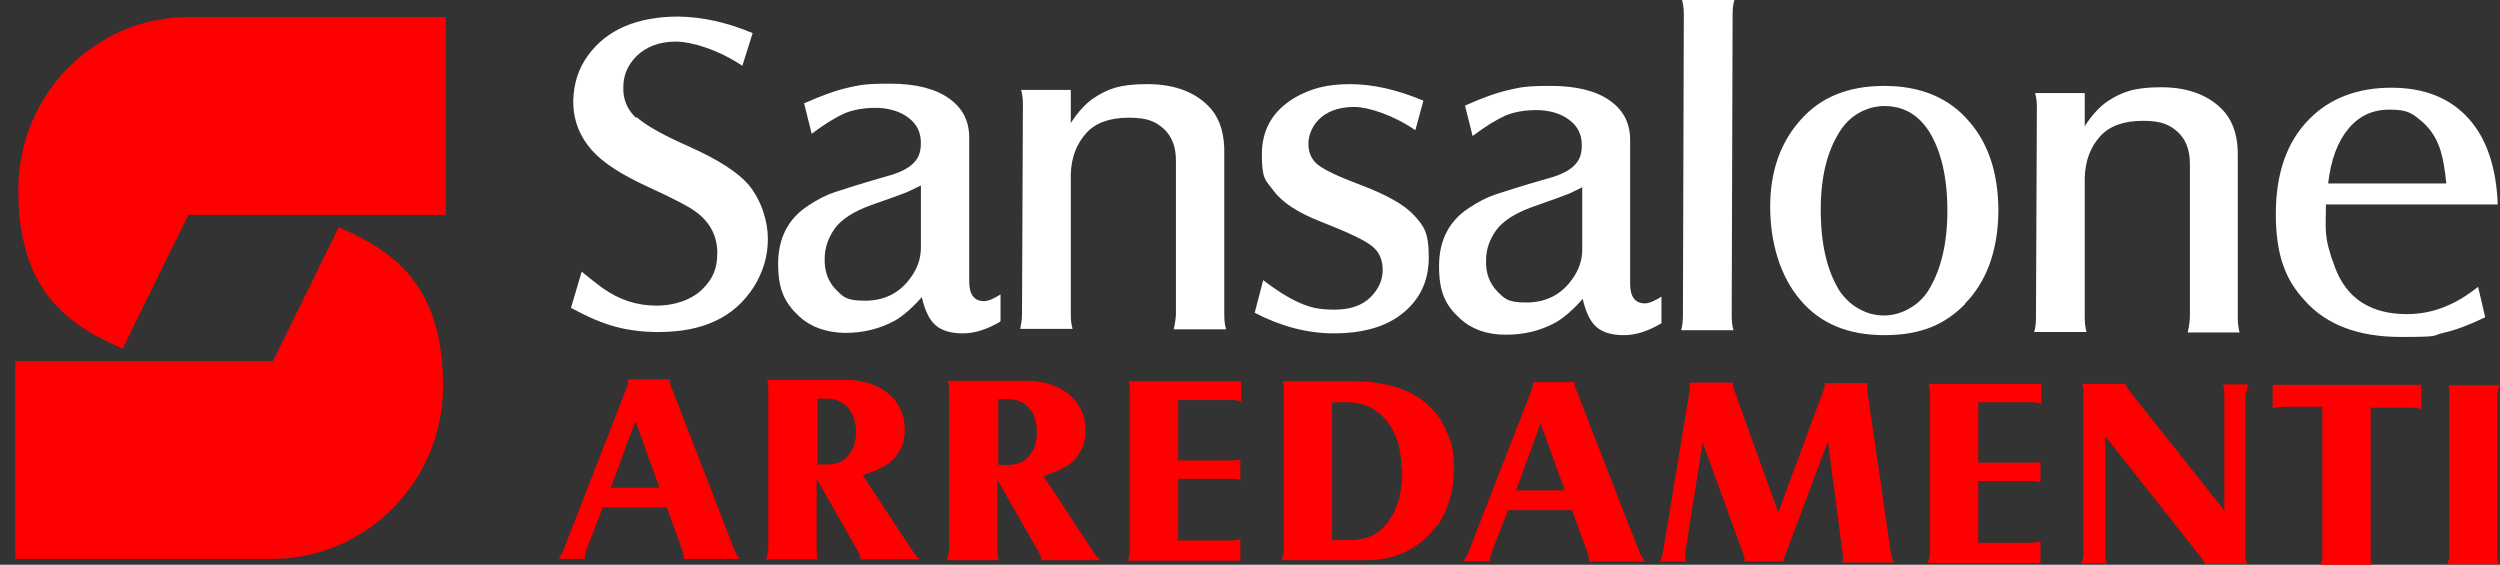 <svg xmlns="http://www.w3.org/2000/svg" xmlns:dc="http://purl.org/dc/elements/1.1/" xmlns:illustrator="http://ns.adobe.com/illustrator/1.0/" xmlns:pdf="http://ns.adobe.com/pdf/1.3/" xmlns:rdf="http://www.w3.org/1999/02/22-rdf-syntax-ns#" xmlns:stDim="http://ns.adobe.com/xap/1.0/sType/Dimensions#" xmlns:stEvt="http://ns.adobe.com/xap/1.0/sType/ResourceEvent#" xmlns:stRef="http://ns.adobe.com/xap/1.0/sType/ResourceRef#" xmlns:x="adobe:ns:meta/" xmlns:xmp="http://ns.adobe.com/xap/1.0/" xmlns:xmpG="http://ns.adobe.com/xap/1.0/g/" xmlns:xmpGImg="http://ns.adobe.com/xap/1.0/g/img/" xmlns:xmpMM="http://ns.adobe.com/xap/1.0/mm/" xmlns:xmpTPg="http://ns.adobe.com/xap/1.0/t/pg/" id="Livello_1" viewBox="0 0 558.7 126.2"><rect x="0" y="0" width="558.7" height="126.2" fill="#333333" stroke="none"/><path d="M147.5,109h-11l5.5-14.9,5.4,14.9h.1ZM152.9,124.9h12.5c-.5-.5-.9-1.1-1.2-1.8l-14.2-36.7c-.3-.7-.4-1.2-.3-1.6h-9.3v.3c0,.4-.1.8-.3,1.4l-14.2,36.5c-.3.7-.6,1.3-1.1,1.9h5.9v-.5c0-.4.1-.8.3-1.4l3.7-9.6h14.3l3.5,9.6c.2.6.3,1.1.3,1.4v.4M191.3,96.6c0,2.5-.8,4.5-2.4,5.9-1,.9-2.4,1.3-4,1.3h-2.2v-14.7h2.2c2,0,3.5.7,4.7,2.1,1.1,1.3,1.7,3.2,1.7,5.5M192.5,125h13.1c-.5-.3-1-.9-1.6-1.8l-11.2-17c3.4-1.1,5.7-2.3,7-3.7,1.6-1.8,2.4-3.9,2.4-6.5,0-3.8-1.6-6.7-4.7-8.8-2.3-1.5-5.2-2.3-8.7-2.3h-17.4c.2.5.3,1.2.3,1.9v36.2c-.2.9-.3,1.5-.5,2h11.6c-.2-.5-.3-1.2-.3-1.9v-16.1l9.3,16.3c.3.6.5,1.2.6,1.9M231.7,96.7c0,2.5-.8,4.5-2.4,5.9-1,.9-2.4,1.3-4,1.3h-2.2v-14.7h2.2c2,0,3.5.7,4.7,2s1.7,3.2,1.7,5.5M232.9,125.2h13.1c-.5-.3-1-.9-1.6-1.8l-11.2-17c3.4-1.1,5.7-2.3,7-3.7,1.6-1.8,2.4-3.9,2.4-6.5,0-3.8-1.6-6.7-4.7-8.8-2.3-1.5-5.2-2.3-8.7-2.3h-17.4c.2.5.3,1.2.3,1.9v36.2c-.2.9-.3,1.5-.5,2h11.6c-.2-.5-.3-1.2-.3-1.9v-16.1l9.3,16.3c.3.6.5,1.2.6,1.9M277.4,89.6v-4.4h-25.2c.2.5.3,1.1.3,1.9v36.3c-.1.8-.2,1.4-.5,1.9h25.2v-4.8c-.7.2-1.5.3-2.5.3h-11.4v-13.8h11.6c1,0,1.7,0,2.3.3v-4.6c-.6.2-1.4.2-2.4.2h-11.5v-13.5h11.8c.7,0,1.5,0,2.1.3M313.4,105.1c0,5.3-1.3,9.5-3.9,12.4-1.9,2.2-4.5,3.2-7.9,3.2h-3.9v-30.8h3.2c3.1,0,5.6.9,7.6,2.7,3.2,2.8,4.7,7,4.7,12.5M321.1,117.6c2.5-3.5,3.8-7.7,3.8-12.7s-.6-6.1-1.8-8.9c-1.3-3-3.4-5.4-6.3-7.3-3.7-2.3-8.4-3.5-14.3-3.5h-15.9c.2.4.3,1.1.3,1.9v36.2c-.1.7-.3,1.4-.5,1.9h18.7c3.3,0,6.4-.6,9.1-1.9s5-3.3,6.8-5.8M349.8,109.6h-11l5.5-15,5.4,15h.1ZM355.2,125.5h12.5c-.5-.5-.9-1.2-1.2-1.8l-14.3-36.7c-.3-.7-.4-1.2-.3-1.6h-9.3v.3c0,.4-.1.8-.3,1.4l-14.2,36.5c-.3.7-.6,1.3-1.1,1.8h6v-.4c0-.4.1-.8.3-1.4l3.7-9.6h14.3l3.5,9.6c.2.6.3,1.1.3,1.4v.4M411.6,125.7h11.7c-.3-.6-.6-1.2-.7-1.9l-5.3-36.5v-1.7h-9.5v.4c0,.3-.1.7-.3,1.3l-10.1,27.2-9.8-27.2c-.2-.5-.3-1-.3-1.4v-.4h-9.7v1.8l-6,36.3c-.1.6-.3,1.3-.7,1.9h5.9c-.1-.7-.2-1.2-.2-1.5v-.4l3.9-24.7,9.1,24.9c.2.6.3,1,.3,1.3v.4h8.8v-.4c0-.3.1-.8.4-1.4l9.4-25.1,3.3,25.2c0,.4.1.7.1.9,0,.3,0,.6-.2.9M456.2,90.2v-4.4h-25.2c.2.5.3,1.1.3,1.9v36.2c-.1.8-.3,1.4-.5,1.9h25.2v-4.8c-.7.2-1.5.3-2.5.3h-11.4v-13.8h11.6c.9,0,1.7,0,2.3.3v-4.6c-.6.2-1.4.2-2.4.2h-11.5v-13.5h11.8c.7,0,1.4,0,2.1.3M502.1,87.8c0-.9.1-1.6.4-1.9h-5.7c.2.5.3,1.2.3,1.9v26.3l-21.1-26.6c-.5-.7-.9-1.3-1-1.7h-9.7c.2.5.3,1.1.3,1.9v36.2c-.1.7-.2,1.4-.5,2h5.7c-.2-.5-.3-1.1-.3-2v-26.4l21.1,26.7c.6.8,1,1.4,1.1,1.8h9.5c-.2-.5-.4-1.1-.4-1.9v-36.3h.3ZM541.1,91.2v-5.2h-33.2v5.2c1-.2,1.9-.3,2.8-.3h8.3v33.3c0,.8-.2,1.5-.5,2h11.6c-.2-.5-.3-1.1-.3-1.9v-33.2h8.7c.8,0,1.6,0,2.5.3M547.1,86c.2.5.3,1.1.3,1.9v36.2c0,.8-.3,1.4-.5,2h11.6c-.2-.4-.3-1.1-.4-1.9v-36.2c.2-.8.3-1.5.5-1.9h-11.6.1Z" fill="red"></path><path d="M142.1,26.3c-1.9-1.8-2.9-4.1-2.8-6.8,0-2.7,1-5,2.9-6.9,2.2-2.2,5.2-3.3,8.8-3.3s9.5,1.8,14.9,5.4l2.3-7.3c-5.7-2.4-11.2-3.6-16.5-3.7-9.3,0-16.1,2.9-20.3,8.7-2.2,3-3.2,6.4-3.3,10.2,0,4.2,1.4,7.9,4.3,11.1,2.4,2.7,6.6,5.4,12.5,8.1,5.7,2.6,9.3,4.5,10.7,5.6,3.1,2.3,4.7,5.4,4.7,9.1s-1.1,5.9-3.3,8.1-5.9,3.7-10.3,3.7-8.3-1.3-12-3.9c-1.2-.9-2.8-2.1-4.7-3.7l-2.4,8.1c3.7,2,6.9,3.4,9.9,4.2,2.9.8,6.1,1.2,9.7,1.2,9.9,0,16.9-3.3,21.2-10,2.1-3.3,3.2-6.9,3.2-10.8s-1.4-8.6-4.3-12.1c-2.3-2.7-6.7-5.6-13.2-8.5-5.9-2.6-9.8-4.8-11.8-6.6M205.8,41.5v13.9c0,2.4-.8,4.7-2.4,6.8-2.4,3.3-5.8,5-10.1,5s-4.9-.9-6.6-2.6c-1.6-1.7-2.5-4-2.4-6.8,0-2.4.8-4.7,2.3-6.8,1.5-2,4.1-3.7,7.9-5.1,4.9-1.7,7.6-2.7,8.3-3,.6-.3,1.7-.8,3.1-1.5M223.6,71.7v-5.9c-1.6,1-2.8,1.5-3.7,1.5-2.2,0-3.3-1.5-3.3-4.4v-31.7c.1-4-1.4-7-4.5-9.2s-7.5-3.3-13.2-3.3-6.7.3-9.4.9-6,1.8-9.8,3.5l1.7,6.8c2.9-2.2,5.4-3.7,7.4-4.6,2-.8,4.3-1.2,6.9-1.2s5.4.7,7.3,2.2c1.9,1.4,2.8,3.3,2.8,5.6s-.6,3.5-1.7,4.6c-1.1,1.1-3,2.1-5.6,2.8-6.3,1.8-10.3,3.1-12.1,3.7-1.8.6-3.7,1.6-5.7,2.9-4.5,2.9-6.8,7.2-6.8,13.1s1.6,8.8,4.7,11.7c2.6,2.4,6,3.6,10.2,3.7,4.1,0,7.8-.9,11.1-2.7,1.8-1,3.9-2.8,6.1-5.3.7,3,1.7,5.1,3.1,6.3,1.4,1.2,3.4,1.8,6.1,1.8s5.4-.9,8.3-2.6M274,73.6c-.3-1.1-.4-2.2-.4-3.3v-35.9c.1-4.3-.9-7.6-2.9-10-3.2-3.7-8-5.6-14.3-5.6s-8.9,1.1-12.1,3.2c-1.7,1.2-3.4,3-5,5.5v-7.4h-11.1c.3,1,.4,2.1.4,3.2l-.2,46.9c0,1.2-.2,2.3-.4,3.3h11.7c-.3-1-.4-2.1-.4-3.3v-31.2c.1-3.8,1.3-6.9,3.5-9.3,2.1-2.3,5.3-3.4,9.5-3.4s6,.9,7.8,2.5c1.8,1.7,2.7,4,2.7,7.1v34.4c-.1,1.4-.3,2.5-.5,3.3h11.7,0ZM294.6,36.9c-1.5-1.2-2.2-2.8-2.2-4.8s1-4.4,3-6c1.9-1.5,4.3-2.2,7.3-2.2s8.7,1.8,13.6,5.2l1.8-6.6c-5.7-2.4-11.2-3.7-16.4-3.7s-8.8,1-12.3,3c-4.9,2.9-7.4,7.1-7.4,12.7s.8,5.7,2.6,8.1c1.9,2.6,5.5,5,11,7.1,5.6,2.2,9.2,3.9,10.9,5.2,1.7,1.3,2.5,3.1,2.5,5.4s-.9,4.3-2.7,6.1c-1.9,1.9-4.6,2.8-8.1,2.8s-5.4-.5-7.7-1.5c-2.3-1-5.1-2.7-8.2-5.1l-1.9,7.3c5.8,3,11.7,4.6,17.7,4.6s11-1.3,14.6-3.9c4.4-3.2,6.6-7.5,6.6-13.1s-1.1-7-3.3-9.4c-2.2-2.4-6.2-4.6-12-6.8-4.8-1.8-8-3.3-9.5-4.5M353.6,41.9v13.9c0,2.4-.8,4.7-2.4,6.8-2.4,3.3-5.8,5-10.1,5s-4.9-.9-6.6-2.6c-1.6-1.7-2.5-4-2.4-6.8,0-2.5.8-4.7,2.3-6.8,1.5-2,4.1-3.7,7.9-5.1,4.9-1.7,7.6-2.7,8.3-3,.7-.3,1.7-.8,3.1-1.5M371.3,72.2v-5.9c-1.6,1-2.8,1.5-3.7,1.5-2.2,0-3.3-1.5-3.3-4.4v-31.7c.1-4-1.4-7-4.5-9.2s-7.5-3.3-13.2-3.3-6.7.3-9.4.9c-2.7.6-6,1.8-9.8,3.5l1.7,6.8c2.9-2.2,5.4-3.7,7.4-4.6,2-.8,4.3-1.2,6.9-1.2s5.4.7,7.3,2.2c1.9,1.4,2.8,3.3,2.8,5.6s-.6,3.5-1.7,4.6-3,2.1-5.6,2.8c-6.3,1.8-10.3,3.1-12.1,3.7-1.8.6-3.7,1.6-5.7,2.9-4.5,2.9-6.8,7.2-6.8,13.1s1.5,8.8,4.7,11.7c2.6,2.4,6,3.6,10.2,3.6s7.8-.9,11.1-2.7c1.8-1,3.9-2.8,6.1-5.3.7,3,1.7,5.1,3.1,6.3,1.4,1.2,3.4,1.8,6.1,1.8s5.4-.9,8.3-2.6M387.2,3.3C387.2,2.1,387.3,1,387.6,0h-11.7c.3,1,.4,2.1.4,3.3l-.2,67.2c0,1.2-.1,2.3-.4,3.3h11.7c-.3-1-.4-2.1-.4-3.3,0,0,.2-67.2.2-67.2ZM435.2,47.1c0,7.5-1.5,13.4-4.3,17.9-1.1,1.7-2.5,3-4.3,4s-3.6,1.5-5.6,1.5-3.8-.5-5.6-1.5c-1.8-1-3.2-2.4-4.3-4-2.8-4.5-4.2-10.5-4.2-18.1s1.5-13.2,4.3-17.6c1.1-1.7,2.5-3.1,4.3-4.1s3.7-1.5,5.6-1.5c4.3,0,7.5,1.9,9.9,5.5,2.8,4.4,4.2,10.4,4.2,17.9M439.1,67.9c4.9-5,7.4-11.9,7.5-20.7,0-8.2-2.1-14.9-6.4-19.9-4.5-5.4-10.9-8.1-19.1-8.1s-14.3,2.6-18.7,7.6c-4.5,5-6.8,11.5-6.8,19.4s2.2,15.6,6.8,20.9c4.4,5.2,10.6,7.8,18.7,7.8s13.5-2.3,18.1-7M500.5,74.3c-.3-1.1-.4-2.2-.4-3.3v-35.9c.1-4.3-.9-7.6-2.9-10-3.2-3.7-8-5.6-14.2-5.6s-8.9,1.1-12.1,3.2c-1.7,1.2-3.4,3-5,5.5v-7.4h-11.1c.3,1,.4,2.1.4,3.2l-.2,46.9c0,1.2-.1,2.3-.4,3.3h11.7c-.3-1-.4-2.1-.4-3.3v-31.2c.1-3.8,1.3-6.9,3.5-9.3,2.1-2.3,5.3-3.4,9.5-3.4s6,.9,7.8,2.5c1.8,1.7,2.7,4,2.7,7.1v34.4c-.1,1.4-.3,2.5-.5,3.3h11.7-.1ZM546.7,41h-26.4c.6-5.3,2.1-9.3,4.5-12.2,2.4-2.9,5.4-4.3,9.2-4.3s4.9.7,6.7,2.2c2.2,1.7,3.8,4,4.7,6.9.6,1.9,1,4.4,1.3,7.4M558.2,45.8c-.3-8.4-2.5-14.9-6.6-19.4s-9.8-6.8-17.2-6.8-13.7,2.3-18.3,7c-5,5-7.5,12.1-7.5,21.2s2.1,14.7,6.5,19.4c4.8,5.4,12,8.1,21.4,8.1s6.8-.3,9.5-.9,5.9-1.8,9.4-3.5l-1.6-6.8c-5.1,4.1-10.3,6.1-15.9,6.1-8.1,0-13.5-3.5-16.1-10.5s-2-8.2-2-14h38.4Z" fill="#fff"></path><path d="M60.8,80.7H3.4v44.2h57.4c21,0,38.2-17.3,38.2-38.6s-9.6-29.7-23.3-35.5l-14.7,29.9h-.2ZM99.6,48V3.8h-57.4C21.2,3.8,4.1,21.1,4.1,42.4s9.6,29.7,23.3,35.5l14.7-29.9h57.5Z" fill="red"></path></svg>